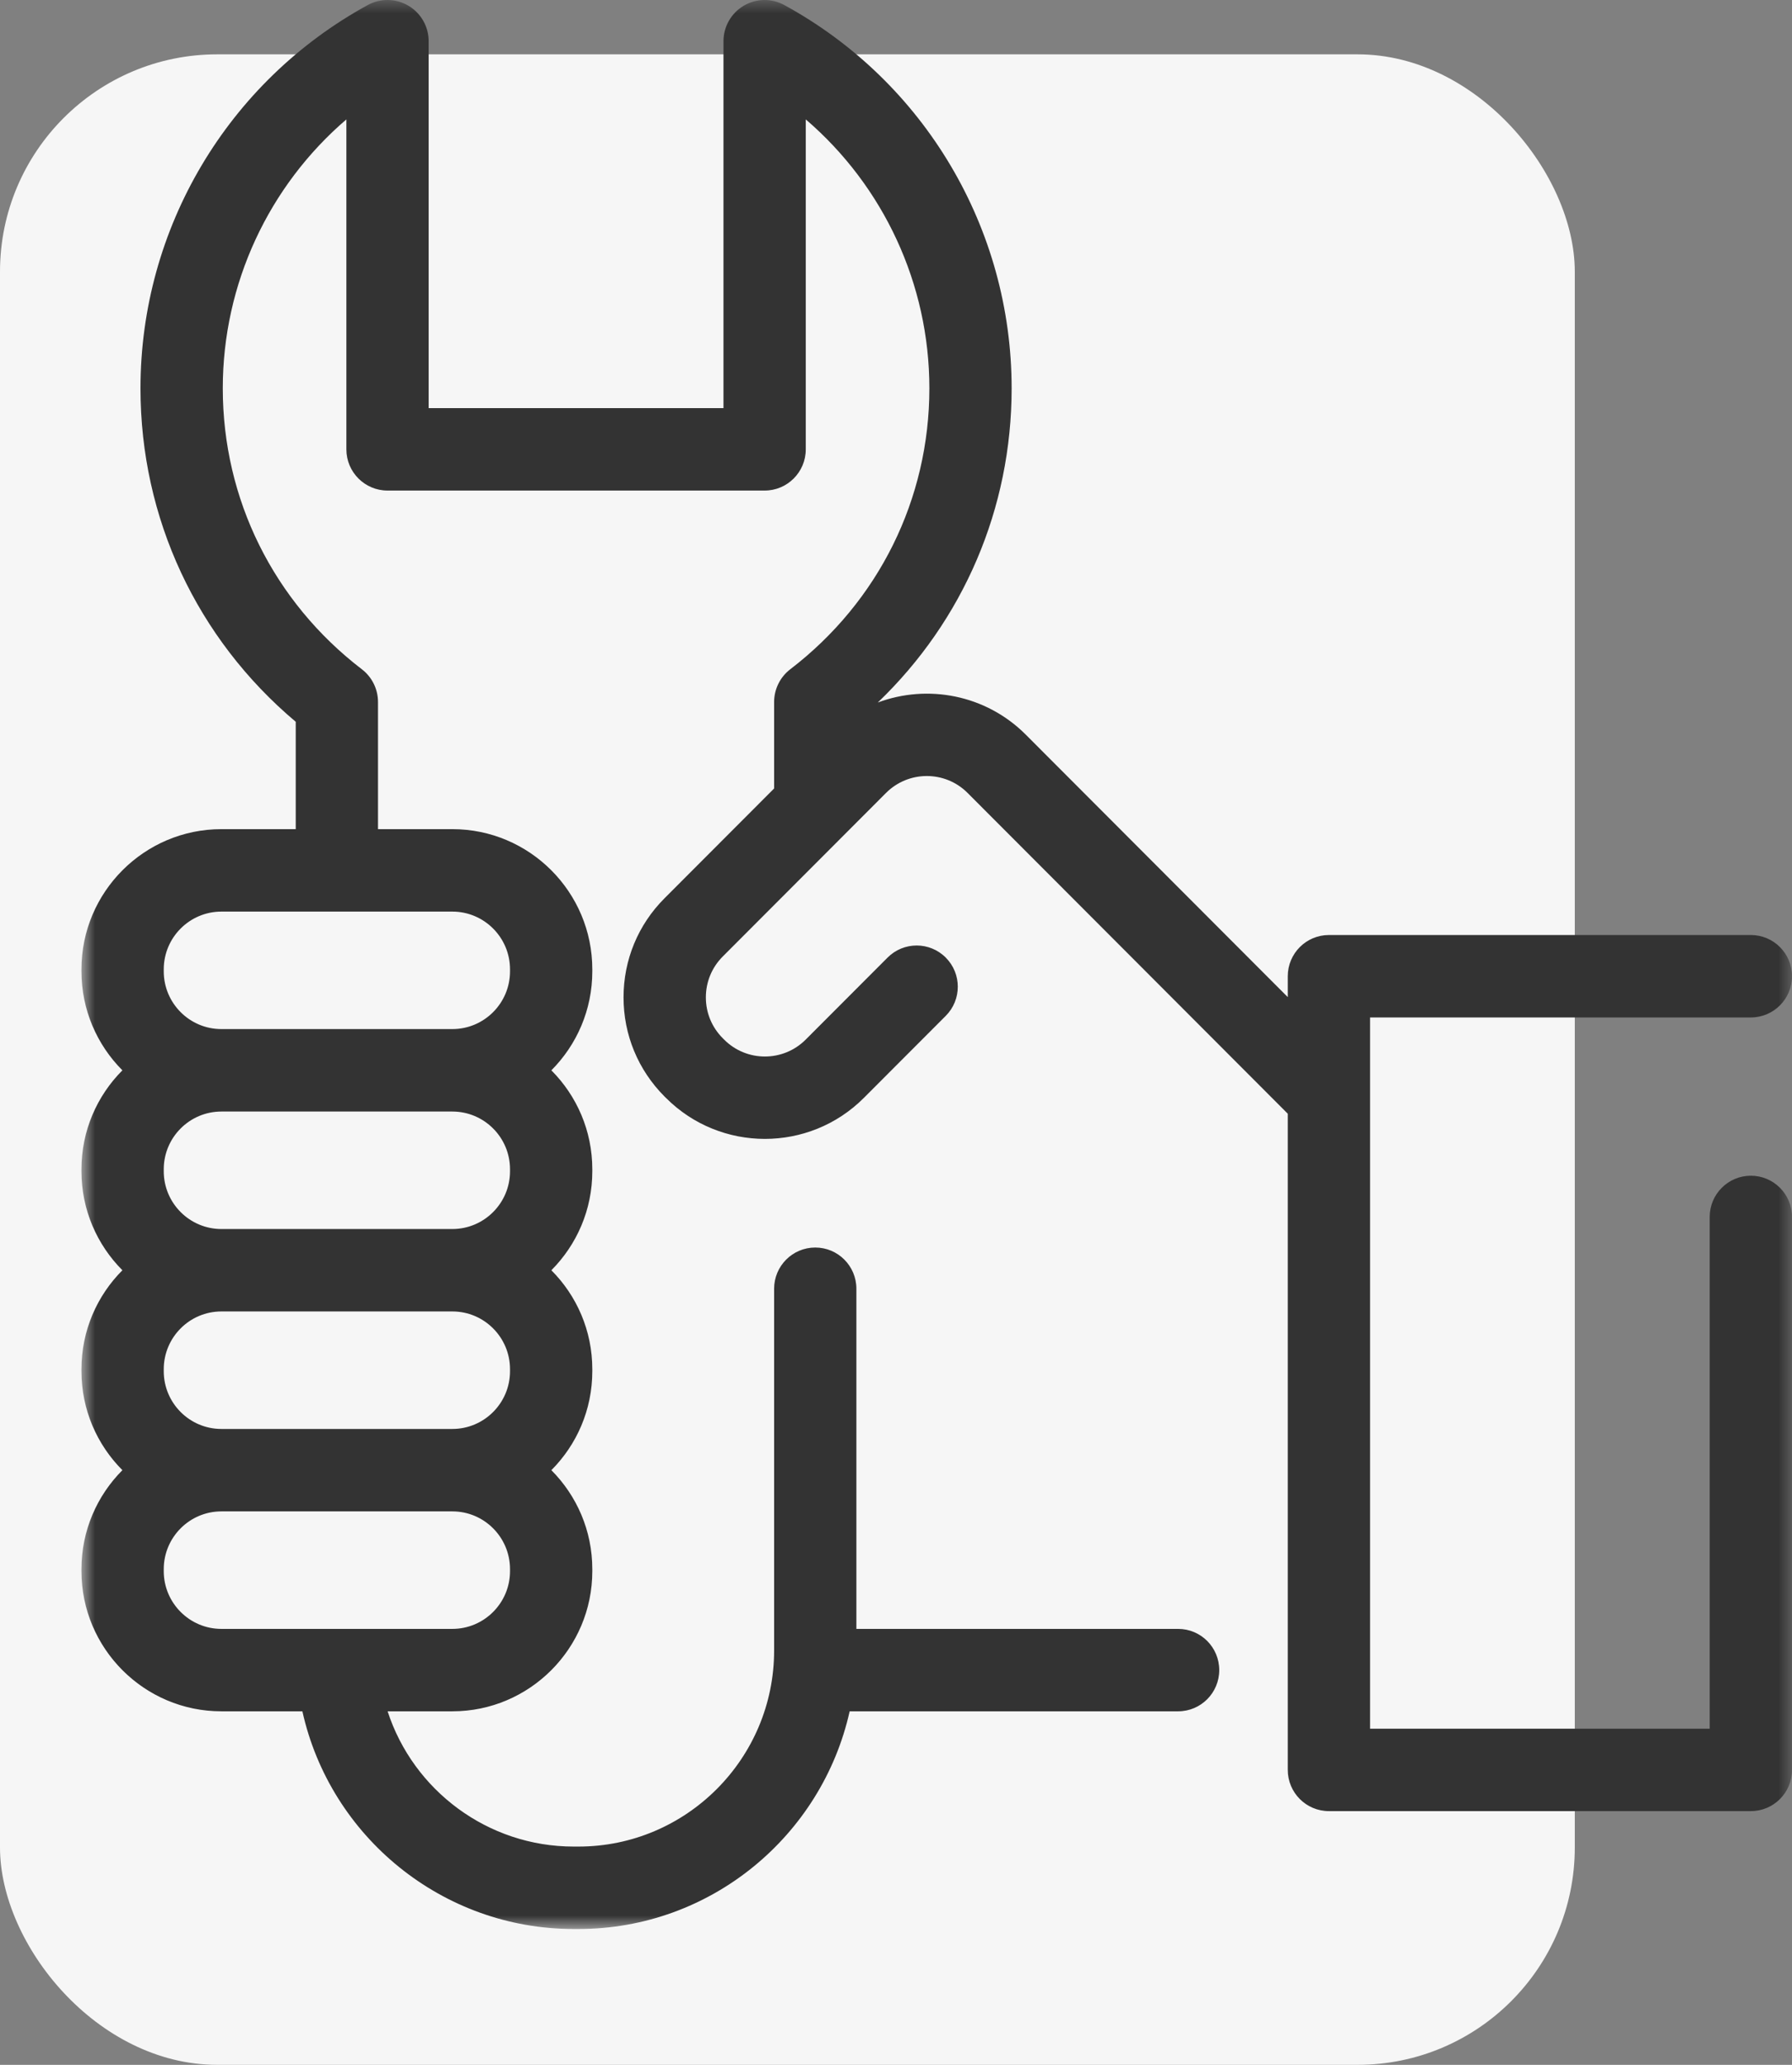 <?xml version="1.0" encoding="UTF-8"?>
<svg width="66px" height="76px" viewBox="0 0 66 76" version="1.1" xmlns="http://www.w3.org/2000/svg" xmlns:xlink="http://www.w3.org/1999/xlink">
    <rect x="0" y="0" width="66" height="76" fill="#808080" stroke="none"/>
    <!-- Generator: Sketch 46.2 (44496) - http://www.bohemiancoding.com/sketch -->
    <title>Group 2</title>
    <desc>Created with Sketch.</desc>
    <defs>
        <polygon id="path-1" points="63 1.43727711e-14 4.73942238e-15 1.43727711e-14 0 71 63 71"></polygon>
    </defs>
    <g id="Website-Rusthoven-Verkeerstechniek" stroke="none" stroke-width="1" fill="none" fill-rule="evenodd">
        <g id="Homepage" transform="translate(-202, -707)">
            <g id="Section-intro" transform="translate(-66, 168)">
                <g id="USP" transform="translate(227, 500)">
                    <g id="Group-2" transform="translate(41, 39)">
                        <rect id="Rectangle-5" fill="#F6F6F6" x="0" y="2" width="58" height="74" rx="8"></rect>
                        <g id="Page-1" transform="translate(3, 0)">
                            <mask id="mask-2" fill="white">
                                <use xlink:href="#path-1"></use>
                            </mask>
                            <g id="Clip-2"></g>
                            <path d="M15.784,35.678 L15.784,35.752 C15.784,36.924 14.831,37.877 13.661,37.877 L5.154,37.877 C3.983,37.877 3.031,36.924 3.031,35.752 L3.031,35.678 C3.031,34.507 3.983,33.553 5.154,33.553 L13.661,33.553 C14.832,33.553 15.784,34.507 15.784,35.678 L15.784,35.678 Z M15.784,57.829 C15.784,59 14.831,59.954 13.661,59.954 L5.154,59.954 C3.983,59.954 3.031,59 3.031,57.829 L3.031,57.755 C3.031,56.583 3.983,55.629 5.154,55.629 L13.661,55.629 C14.832,55.629 15.784,56.583 15.784,57.755 L15.784,57.829 Z M15.784,50.396 L15.784,50.469 C15.784,51.642 14.831,52.595 13.661,52.595 L5.154,52.595 C3.983,52.595 3.031,51.642 3.031,50.469 L3.031,50.396 C3.031,49.224 3.983,48.27 5.154,48.27 L13.661,48.27 C14.832,48.27 15.784,49.224 15.784,50.396 L15.784,50.396 Z M15.784,43.037 L15.784,43.111 C15.784,44.282 14.831,45.236 13.661,45.236 L5.154,45.236 C3.983,45.236 3.031,44.282 3.031,43.111 L3.031,43.037 C3.031,41.865 3.983,40.912 5.154,40.912 L13.661,40.912 C14.832,40.912 15.784,41.865 15.784,43.037 L15.784,43.037 Z M61.485,43.274 C60.648,43.274 59.969,43.954 59.969,44.791 L59.969,63.627 L47.46,63.627 L47.46,37.449 L61.485,37.449 C62.322,37.449 63,36.769 63,35.932 C63,35.093 62.322,34.415 61.485,34.415 L45.944,34.415 C45.108,34.415 44.429,35.093 44.429,35.932 L44.429,36.7 L34.779,27.039 C33.308,25.567 31.163,25.173 29.33,25.857 C32.482,22.836 34.259,18.714 34.259,14.293 C34.259,8.412 31.051,3.005 25.886,0.186 C25.418,-0.071 24.848,-0.06 24.388,0.213 C23.928,0.486 23.646,0.982 23.646,1.518 L23.646,15.022 L12.788,15.022 L12.788,1.518 C12.788,0.982 12.506,0.486 12.046,0.213 C11.586,-0.061 11.016,-0.071 10.546,0.185 C5.383,3.005 2.174,8.41 2.174,14.293 C2.174,19.069 4.248,23.501 7.892,26.566 L7.892,30.518 L5.154,30.518 C2.312,30.518 0,32.833 0,35.678 L0,35.752 C0,37.172 0.576,38.462 1.508,39.395 C0.576,40.329 0,41.617 0,43.037 L0,43.111 C0,44.532 0.576,45.819 1.508,46.754 C0.576,47.687 0,48.975 0,50.396 L0,50.469 C0,51.89 0.576,53.179 1.508,54.112 C0.576,55.047 0,56.334 0,57.755 L0,57.829 C0,60.673 2.311,62.988 5.154,62.988 L8.137,62.988 C9.166,67.616 13.306,71 18.128,71 L18.305,71 C23.182,71 27.271,67.567 28.293,62.988 L40.39,62.988 C41.228,62.988 41.905,62.308 41.905,61.471 C41.905,60.632 41.228,59.954 40.39,59.954 L28.541,59.954 L28.541,47.434 C28.541,46.597 27.864,45.917 27.026,45.917 C26.189,45.917 25.511,46.597 25.511,47.434 L25.511,60.752 C25.511,64.729 22.278,67.966 18.305,67.966 L18.128,67.966 C14.967,67.966 12.223,65.901 11.276,62.988 L13.661,62.988 C16.502,62.988 18.815,60.673 18.815,57.829 L18.815,57.755 C18.815,56.334 18.239,55.047 17.307,54.112 C18.239,53.179 18.815,51.891 18.815,50.469 L18.815,50.396 C18.815,48.976 18.239,47.687 17.307,46.754 C18.239,45.819 18.815,44.532 18.815,43.111 L18.815,43.037 C18.815,41.617 18.239,40.329 17.307,39.395 C18.239,38.462 18.815,37.172 18.815,35.752 L18.815,35.678 C18.815,32.833 16.503,30.518 13.661,30.518 L10.922,30.518 L10.922,25.839 C10.922,25.367 10.703,24.921 10.328,24.634 C7.073,22.14 5.205,18.371 5.205,14.293 C5.205,10.442 6.9,6.844 9.757,4.395 L9.757,16.539 C9.757,17.377 10.436,18.056 11.273,18.056 L25.161,18.056 C25.998,18.056 26.677,17.377 26.677,16.539 L26.677,4.395 C29.533,6.844 31.229,10.443 31.229,14.293 C31.229,18.371 29.361,22.14 26.105,24.634 C25.731,24.921 25.511,25.367 25.511,25.839 L25.511,29.021 L21.475,33.062 C20.502,34.035 19.965,35.331 19.965,36.71 C19.965,38.088 20.502,39.384 21.475,40.359 L21.527,40.41 C22.532,41.416 23.851,41.919 25.171,41.919 C26.491,41.919 27.811,41.416 28.816,40.41 L31.832,37.391 C32.424,36.798 32.424,35.837 31.832,35.245 C31.24,34.652 30.282,34.653 29.69,35.245 L26.673,38.265 C25.845,39.094 24.497,39.094 23.671,38.265 L23.618,38.212 C23.218,37.811 22.997,37.278 22.997,36.71 C22.997,36.142 23.218,35.608 23.618,35.207 L29.633,29.185 C30.461,28.356 31.808,28.356 32.634,29.183 C32.635,29.183 32.636,29.184 32.636,29.185 L44.429,40.992 L44.429,65.144 C44.429,65.983 45.108,66.661 45.944,66.661 L61.485,66.661 C62.322,66.661 63,65.983 63,65.144 L63,44.791 C63,43.954 62.322,43.274 61.485,43.274 L61.485,43.274 Z" id="Fill-1" fill="#333333" mask="url(#mask-2)"></path>
                        </g>
                    </g>
                </g>
            </g>
        </g>
    </g>
</svg>